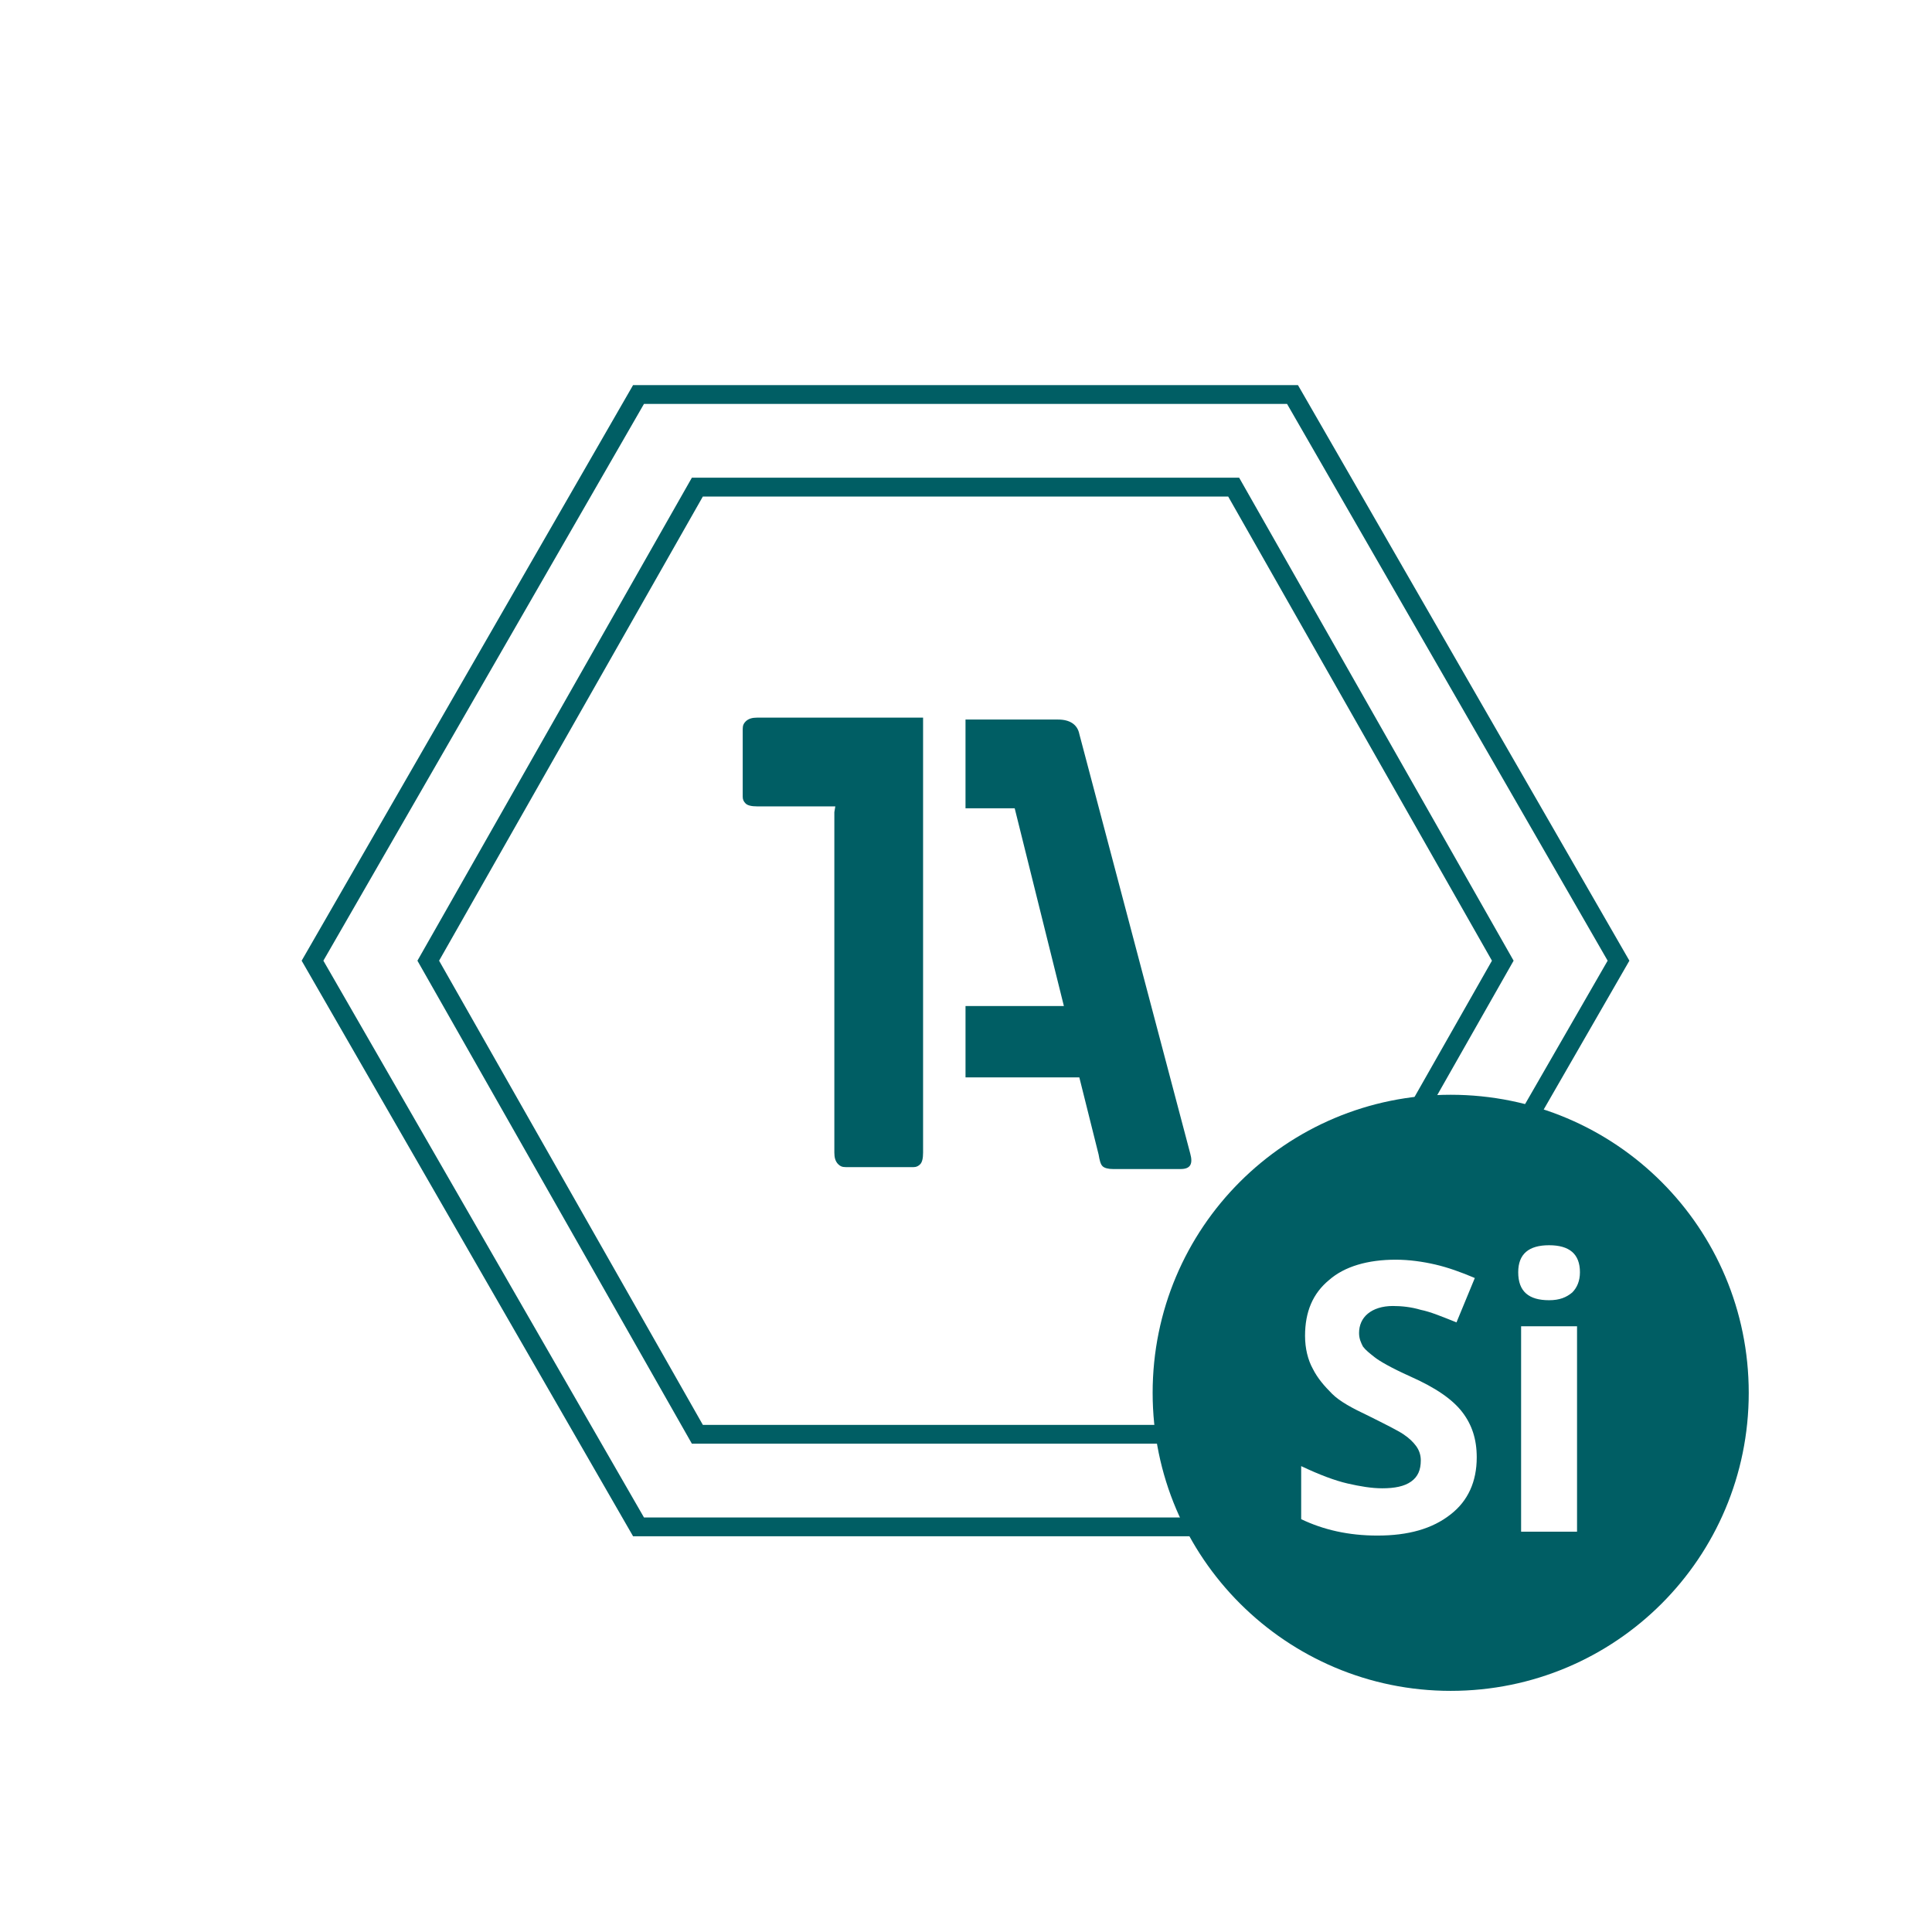 <?xml version="1.0" encoding="utf-8"?>
<!-- Generator: Adobe Illustrator 25.2.0, SVG Export Plug-In . SVG Version: 6.00 Build 0)  -->
<svg version="1.1" id="Ebene_1" xmlns="http://www.w3.org/2000/svg" xmlns:xlink="http://www.w3.org/1999/xlink" x="0px" y="0px"
	 width="200px" height="200px" viewBox="0 0 200 200" style="enable-background:new 0 0 200 200;" xml:space="preserve">
<style type="text/css">
	.st0{fill:#005E64;}
</style>
<path class="st0" d="M134.644,40.351l-0.282-0.487H65.537L31.227,99.451l34.03,59.099
	l0.282,0.487h68.426l-1.025-1.06c-0.178-0.184-0.339-0.387-0.479-0.604
	l-0.185-0.286H66.664l-33.188-57.637l33.188-57.637h66.571l33.188,57.637l-15.631,27.148
	l0.744,0.232c0.199,0.062,0.387,0.139,0.565,0.228l0.526,0.26l16.047-27.868
	L134.644,40.351z"/>
<path class="st0" d="M128.275,49.449H71.624L43.212,99.451l28.412,50.001h56.651
	l4.433-7.8l-0.566-0.303c-0.178-0.095-0.349-0.205-0.514-0.327l-0.566-0.421
	l-3.921,6.901H72.759L45.455,99.451l27.304-48.051h54.382l27.305,48.051
	l-15.856,27.905l0.693,0.254c0.193,0.071,0.389,0.146,0.583,0.244l0.531,0.269
	L156.688,99.45L128.275,49.449z"/>
<path class="st0" d="M95.557,119.321v-7.988v-7.389V85.871v-2.396v-9.186h-1.498h-2.197H88.268
	h-9.885c-0.499,0-0.899,0.1-1.198,0.399c-0.2,0.2-0.3,0.399-0.3,0.799
	v0.3v6.191v0.499l0,0c0,0.3,0.1,0.499,0.3,0.699
	c0.2,0.2,0.599,0.3,1.198,0.3h8.088l-0.1,0.599v35.247
	c0,0.499,0.1,0.899,0.399,1.198c0.2,0.2,0.399,0.3,0.799,0.3h0.3
	h6.191h0.499l0,0c0.3,0,0.499-0.1,0.699-0.3
	C95.457,120.32,95.557,119.92,95.557,119.321"/>
<path class="st0" d="M123.215,119.421l-11.483-43.435c-0.2-0.999-0.999-1.498-2.197-1.498
	h-2.197h-7.389v9.186h5.092l5.092,20.469H99.95v7.389h11.782l1.997,7.988
	c0.1,0.599,0.2,0.998,0.399,1.198c0.2,0.2,0.599,0.3,1.098,0.3
	h6.99C123.215,121.018,123.515,120.519,123.215,119.421"/>
<path class="st0" d="M150.175,113.33c-17.074,0-30.854,13.779-30.854,30.854
	c0,17.074,13.879,30.854,30.854,30.854c17.074,0,30.854-13.779,30.854-30.854
	C181.028,127.109,167.249,113.33,150.175,113.33z M150.175,156.765
	c-1.897,1.498-4.393,2.197-7.589,2.197c-2.996,0-5.592-0.599-7.888-1.698v-5.492
	c1.897,0.899,3.495,1.498,4.793,1.797c1.298,0.299,2.496,0.499,3.595,0.499
	c1.298,0,2.297-0.2,2.995-0.699c0.699-0.499,0.999-1.198,0.999-2.197
	c0-0.599-0.2-1.098-0.499-1.498c-0.3-0.399-0.699-0.799-1.298-1.198
	c-0.599-0.399-1.797-0.998-3.595-1.897c-1.697-0.799-2.995-1.498-3.794-2.297
	c-0.799-0.799-1.498-1.598-1.997-2.596c-0.499-0.899-0.799-2.097-0.799-3.395
	c0-2.496,0.799-4.393,2.496-5.791c1.598-1.398,3.994-2.097,6.89-2.097
	c1.398,0,2.796,0.2,4.094,0.499c1.298,0.3,2.696,0.799,4.094,1.398
	l-1.897,4.593c-1.498-0.599-2.696-1.098-3.694-1.298
	c-0.999-0.299-1.997-0.399-2.896-0.399c-1.098,0-1.997,0.299-2.596,0.799
	c-0.599,0.499-0.899,1.198-0.899,1.997c0,0.599,0.2,0.999,0.399,1.398
	c0.3,0.399,0.699,0.699,1.198,1.098c0.499,0.399,1.697,1.098,3.694,1.997
	c2.696,1.198,4.393,2.396,5.392,3.694c0.998,1.298,1.498,2.796,1.498,4.693
	C152.871,153.37,151.972,155.367,150.175,156.765z M163.255,158.562h-5.791v-21.268
	h5.791V158.562z M162.756,133.799c-0.599,0.499-1.298,0.799-2.396,0.799
	c-2.097,0-3.195-0.899-3.195-2.896c0-1.897,1.098-2.796,3.195-2.796
	s3.195,0.899,3.195,2.796C163.555,132.601,163.255,133.3,162.756,133.799z"/>
</svg>
